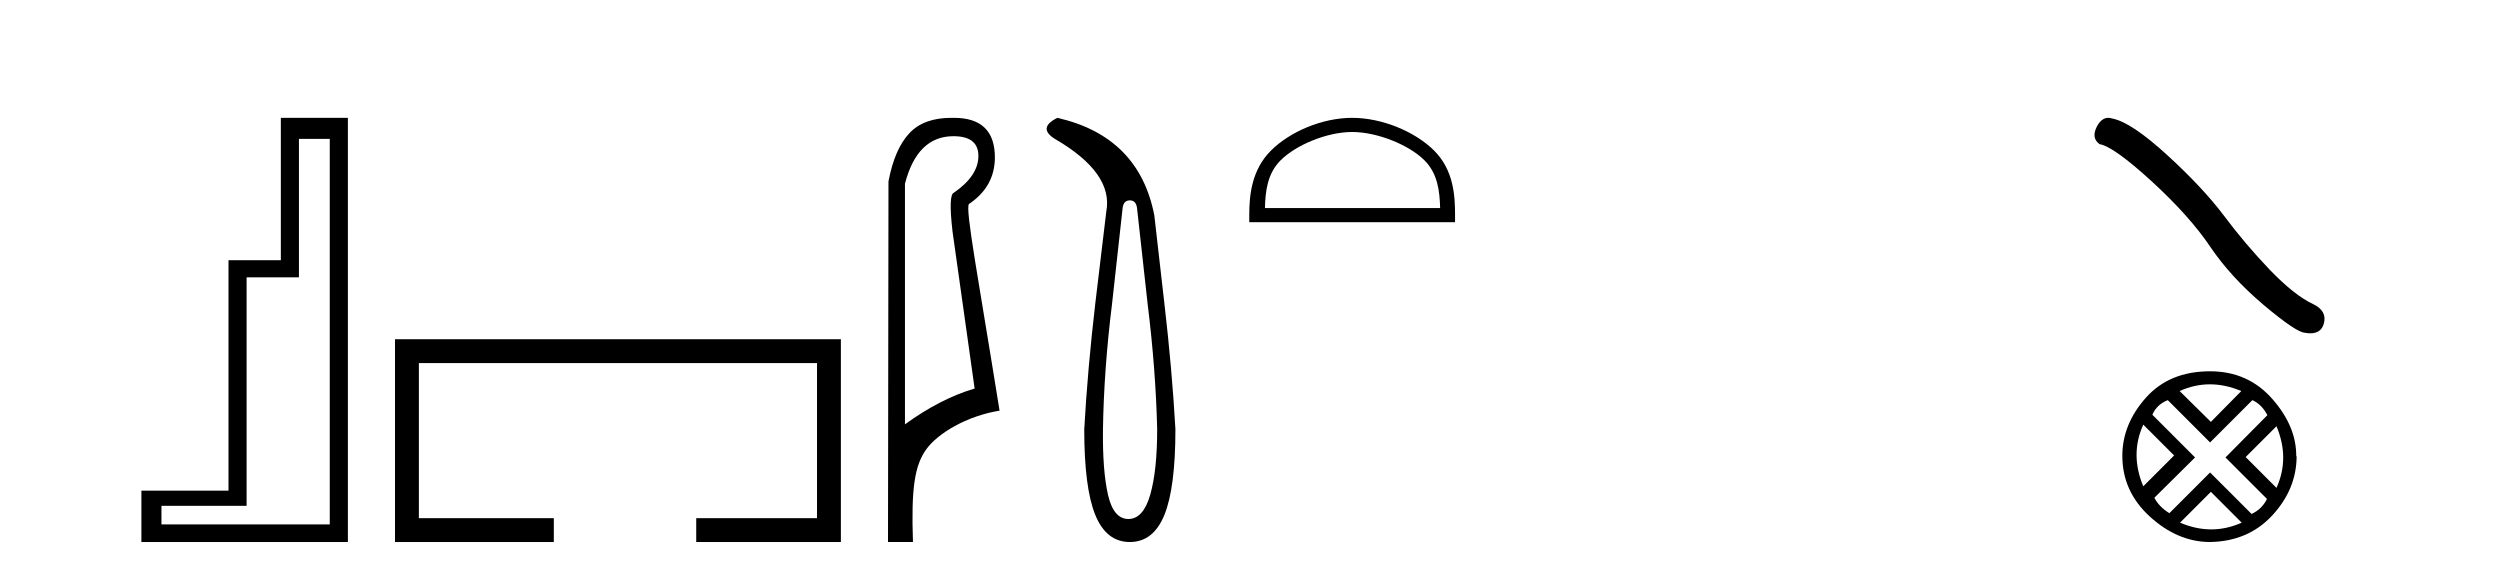<?xml version='1.0' encoding='UTF-8' standalone='yes'?><svg xmlns='http://www.w3.org/2000/svg' xmlns:xlink='http://www.w3.org/1999/xlink' width='179.0' height='41.0' ><path d='M 23.611 9.943 L 23.611 37.548 L 11.56 37.548 L 11.56 36.217 L 17.656 36.217 L 17.656 19.857 L 21.404 19.857 L 21.404 9.943 ZM 20.108 8.437 L 20.108 18.631 L 16.36 18.631 L 16.36 35.131 L 10.124 35.131 L 10.124 38.809 L 24.908 38.809 L 24.908 8.437 Z' style='fill:#000000;stroke:none' /><path d='M 28.282 24.289 L 28.282 38.809 L 39.653 38.809 L 39.653 37.101 L 29.991 37.101 L 29.991 25.997 L 58.498 25.997 L 58.498 37.101 L 49.85 37.101 L 49.85 38.809 L 60.206 38.809 L 60.206 24.289 Z' style='fill:#000000;stroke:none' /><path d='M 68.267 9.752 C 69.458 9.752 70.053 10.224 70.053 11.168 C 70.053 12.112 69.469 12.988 68.3 13.797 C 68.031 13.887 67.997 14.809 68.199 16.562 L 69.784 27.82 C 68.166 28.292 66.503 29.146 64.795 30.382 L 64.795 13.157 C 65.379 10.887 66.536 9.752 68.267 9.752 ZM 68.115 8.437 C 66.802 8.437 65.802 8.802 65.115 9.533 C 64.407 10.286 63.907 11.438 63.615 12.988 L 63.581 38.809 L 65.368 38.809 C 65.233 34.944 65.495 33.325 66.315 32.178 C 67.135 31.032 69.209 29.785 71.568 29.403 C 70.085 20.122 69.087 14.921 69.379 14.606 C 70.615 13.775 71.233 12.663 71.233 11.269 C 71.233 9.381 70.256 8.437 68.302 8.437 C 68.279 8.437 68.256 8.438 68.233 8.438 C 68.193 8.437 68.154 8.437 68.115 8.437 Z' style='fill:#000000;stroke:none' /><path d='M 80.896 14.346 Q 81.342 14.346 81.411 14.896 L 82.167 21.733 Q 82.751 26.44 82.854 30.735 Q 82.854 33.69 82.356 35.425 Q 81.858 37.16 80.793 37.16 Q 79.728 37.16 79.332 35.425 Q 78.937 33.69 78.972 30.735 Q 79.04 26.44 79.625 21.733 L 80.38 14.896 Q 80.449 14.346 80.896 14.346 ZM 75.708 8.437 Q 74.265 9.158 75.536 9.949 Q 79.728 12.388 79.212 15.137 L 78.422 21.733 Q 77.872 26.44 77.632 30.735 Q 77.632 34.927 78.422 36.868 Q 79.212 38.809 80.896 38.809 Q 82.579 38.809 83.37 36.868 Q 84.16 34.927 84.16 30.735 Q 83.919 26.44 83.37 21.733 L 82.648 15.411 Q 81.549 9.777 75.708 8.437 Z' style='fill:#000000;stroke:none' /><path d='M 96.815 9.451 C 98.627 9.451 100.896 10.382 101.993 11.48 C 102.954 12.44 103.079 13.713 103.114 14.896 L 90.569 14.896 C 90.604 13.713 90.73 12.44 91.69 11.48 C 92.788 10.382 95.003 9.451 96.815 9.451 ZM 96.815 8.437 C 94.665 8.437 92.352 9.43 90.996 10.786 C 89.606 12.176 89.448 14.007 89.448 15.377 L 89.448 15.911 L 104.182 15.911 L 104.182 15.377 C 104.182 14.007 104.078 12.176 102.687 10.786 C 101.332 9.43 98.965 8.437 96.815 8.437 Z' style='fill:#000000;stroke:none' /><path d='M 150.954 8.437 Q 150.465 8.437 150.133 9.067 Q 149.72 9.88 150.326 10.32 Q 151.331 10.485 154.071 12.991 Q 156.797 15.497 158.256 17.672 Q 159.729 19.847 162.069 21.829 Q 164.41 23.798 165.029 23.825 Q 165.244 23.865 165.426 23.865 Q 166.203 23.865 166.392 23.151 Q 166.626 22.256 165.621 21.774 Q 164.286 21.155 162.51 19.31 Q 160.734 17.451 159.233 15.441 Q 157.719 13.431 155.158 11.091 Q 152.598 8.751 151.249 8.489 Q 151.095 8.437 150.954 8.437 Z' style='fill:#000000;stroke:none' /><path d='M 158.228 27.518 Q 159.331 27.518 160.477 27.999 L 158.298 30.207 L 156.063 27.999 Q 157.124 27.518 158.228 27.518 ZM 153.459 30.405 L 155.667 32.612 L 153.459 34.819 Q 152.497 32.527 153.459 30.405 ZM 162.996 30.518 Q 163.958 32.81 162.996 34.932 L 160.789 32.725 L 162.996 30.518 ZM 161.27 28.65 Q 161.949 28.961 162.345 29.725 L 159.345 32.753 L 162.317 35.725 Q 161.949 36.461 161.213 36.8 L 158.242 33.829 L 155.327 36.744 Q 154.591 36.291 154.252 35.64 L 157.166 32.753 L 154.11 29.697 Q 154.421 28.961 155.214 28.65 L 158.242 31.678 L 161.27 28.65 ZM 158.298 35.215 L 160.506 37.423 Q 159.43 37.904 158.327 37.904 Q 157.223 37.904 156.091 37.423 L 158.298 35.215 ZM 158.242 26.584 Q 155.327 26.584 153.643 28.48 Q 151.959 30.376 151.959 32.64 Q 151.959 35.187 153.926 36.984 Q 155.893 38.781 158.185 38.809 Q 160.958 38.781 162.699 36.899 Q 164.439 35.017 164.439 32.64 L 164.439 32.64 L 164.411 32.697 Q 164.439 30.546 162.699 28.565 Q 160.958 26.584 158.242 26.584 Z' style='fill:#000000;stroke:none' /></svg>